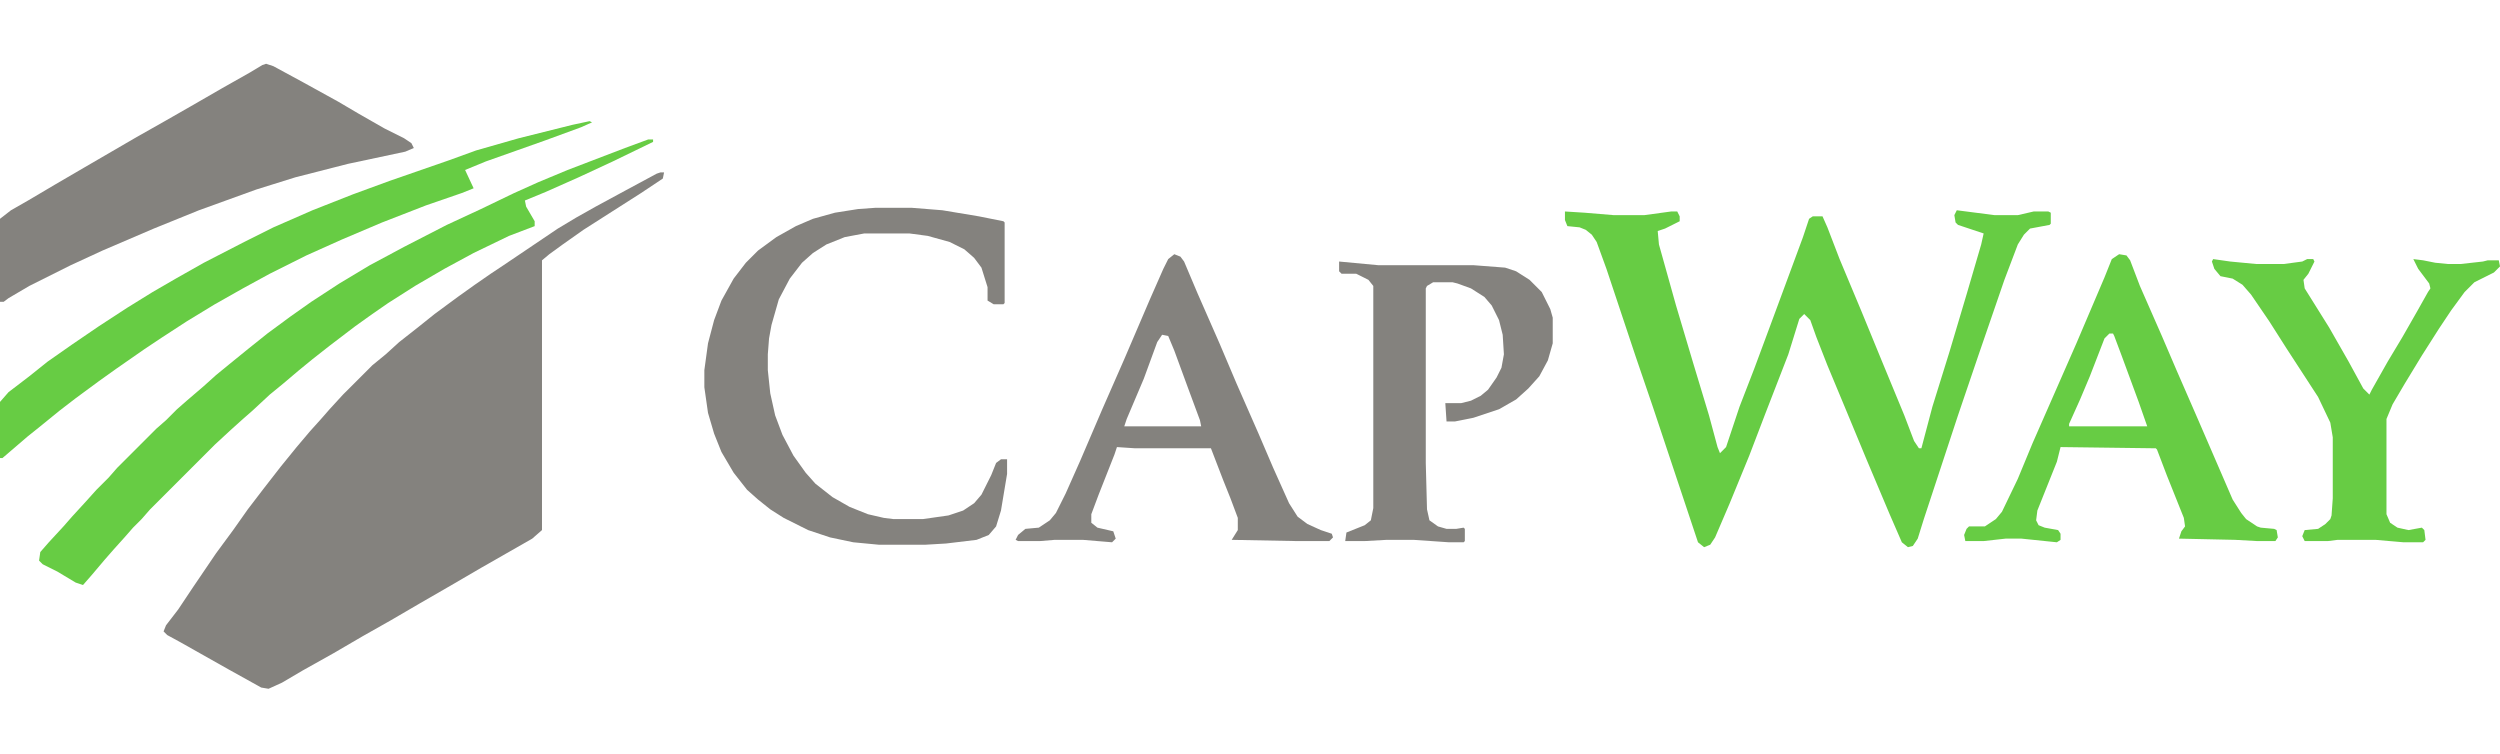 <svg width="398" height="120" viewBox="0 0 398 120" fill="none" xmlns="http://www.w3.org/2000/svg">
<path d="M105.136 27.449H105.719L105.524 28.42L102.026 30.752L92.893 36.583L89.589 38.915L87.451 40.469L86.285 41.441V84.389L84.731 85.749L76.568 90.414L71.904 93.134L66.852 96.049L62.188 98.77L57.718 101.296L53.054 104.017L48.195 106.738L44.892 108.681L42.754 109.653L41.588 109.458L36.341 106.543L28.762 102.268L26.624 101.102L26.041 100.519L26.43 99.547L28.373 97.021L30.705 93.523L34.398 88.082L37.118 84.389L39.45 81.085L41.977 77.782L44.697 74.284L47.224 71.174L49.361 68.648L51.11 66.705L52.471 65.15L54.608 62.818L59.273 58.154L61.41 56.405L63.548 54.461L66.269 52.324L69.184 49.992L72.876 47.271L75.597 45.328L78.123 43.579L80.455 42.024L88.811 36.388L91.727 34.639L94.836 32.89L99.5 30.364L104.553 27.643L105.136 27.449Z" fill="#84827E"/>
<path d="M42.365 10.153L43.531 10.541L48.195 13.068L53.831 16.177L57.135 18.121L61.216 20.453L64.325 22.007L65.491 22.785L65.88 23.562L64.519 24.145L55.386 26.088L47.029 28.226L40.81 30.169L31.677 33.473L24.486 36.388L16.324 39.886L11.271 42.218L4.664 45.522L1.36 47.465L0.583 48.048H0V34.834L1.749 33.473L4.47 31.919L8.745 29.392L13.409 26.671L21.766 21.813L26.235 19.287L30.316 16.955L35.369 14.04L39.839 11.513L41.782 10.347L42.365 10.153Z" fill="#84827E"/>
<path d="M103.192 22.202H103.97V22.59L97.557 25.7L92.115 28.226L86.868 30.558L83.564 31.919L83.759 32.89L85.119 35.222V35.999L81.038 37.554L75.402 40.275L70.738 42.801L66.074 45.522L61.799 48.243L59.273 49.992L56.552 51.935L52.471 55.044L49.75 57.182L47.612 58.931L45.086 61.069L42.948 62.818L40.227 65.344L38.673 66.705L36.73 68.454L34.203 70.786L23.903 81.085L22.543 82.64L21.183 84.001L19.822 85.555L18.073 87.499L16.713 89.053L14.575 91.58L13.215 93.134L12.049 92.746L9.134 90.997L6.802 89.831L6.219 89.248L6.413 87.887L7.773 86.332L10.105 83.806L11.466 82.251L13.604 79.919L15.352 77.976L17.296 76.033L18.656 74.478L24.875 68.259L26.43 66.899L28.179 65.15L29.733 63.79L32.454 61.458L34.398 59.709L36.535 57.959L39.645 55.433L42.56 53.101L46.252 50.38L49.556 48.048L54.025 45.133L58.884 42.218L64.325 39.303L71.127 35.805L76.568 33.279L81.815 30.752L85.702 29.003L90.366 27.06L99.5 23.562L103.192 22.202Z" fill="#67CC44"/>
<path d="M93.864 19.287L94.253 19.481L92.504 20.258L86.674 22.396L77.346 25.7L74.042 27.06L75.402 29.975L73.459 30.752L67.823 32.696L60.827 35.416L54.414 38.137L48.778 40.664L42.948 43.579L38.673 45.911L34.203 48.437L29.733 51.158L25.847 53.684L22.932 55.627L18.462 58.737L15.741 60.68L12.049 63.401L9.522 65.344L6.413 67.871L4.47 69.425L0.389 72.923H0V63.984L1.36 62.429L4.664 59.903L7.579 57.571L11.466 54.85L15.741 51.935L20.211 49.02L24.292 46.494L27.984 44.356L32.454 41.83L38.867 38.526L43.531 36.194L49.75 33.473L56.163 30.947L61.993 28.809L71.516 25.505L75.791 23.951L82.593 22.007L91.144 19.87L93.864 19.287Z" fill="#67CC44"/>
<path d="M311.521 33.473L317.545 34.251H321.237L323.764 33.667H326.096L326.484 33.862V35.611L326.29 35.805L323.181 36.388L322.209 37.36L321.237 38.915L319.1 44.55L315.019 56.405L311.715 66.122L306.273 82.64L305.302 85.749L304.524 86.915L303.747 87.11L302.775 86.332L300.832 81.863L297.14 73.118L293.836 65.15L290.921 58.154L289.172 53.684L288.2 50.963L287.229 49.992L286.451 50.769L284.702 56.405L281.01 65.927L278.483 72.535L275.374 80.114L273.042 85.555L272.265 86.721L271.293 87.11L270.321 86.332L263.131 64.761L260.41 56.794L255.746 42.801L254.191 38.526L253.414 37.36L252.442 36.583L251.471 36.194L249.527 35.999L249.139 35.028V33.667L252.248 33.862L256.912 34.251H261.771L266.046 33.667H267.018L267.406 34.445V35.222L265.074 36.388L263.908 36.777L264.103 38.915L266.823 48.631L269.544 57.765L272.07 66.122L273.431 71.174L273.819 72.146L274.791 71.174L276.929 64.761L279.261 58.737L281.787 51.935L283.73 46.688L287.034 37.748L288.006 34.834L288.589 34.445H290.144L290.921 36.194L292.864 41.247L296.362 49.603L299.472 57.182L303.164 66.122L304.719 70.203L305.496 71.369H305.885L307.634 64.761L310.354 56.016L313.075 46.882L315.407 38.915L315.796 37.166L311.715 35.805L311.326 35.416L311.132 34.251L311.521 33.473Z" fill="#67CC44"/>
<path d="M139.339 33.084H145.169L150.027 33.473L155.857 34.445L159.744 35.222L159.938 35.416V48.243L159.744 48.437H158.189L157.218 47.854V45.716L156.246 42.607L155.08 41.052L153.525 39.692L151.193 38.526L147.695 37.554L144.78 37.166H137.59L134.48 37.748L131.565 38.915L129.428 40.275L127.679 41.83L125.735 44.356L123.986 47.66L122.82 51.741L122.432 53.878L122.237 56.405V58.931L122.626 62.623L123.403 66.122L124.569 69.231L126.318 72.535L128.262 75.255L129.816 77.004L132.537 79.142L135.258 80.697L138.173 81.863L140.699 82.446L142.254 82.64H146.918L150.999 82.057L153.331 81.28L155.08 80.114L156.246 78.753L157.801 75.644L158.578 73.701L159.355 73.118H160.327V75.45L159.355 81.28L158.578 83.806L157.412 85.166L155.469 85.944L150.61 86.527L147.307 86.721H139.922L135.841 86.332L132.148 85.555L128.65 84.389L124.764 82.446L122.626 81.085L120.683 79.531L118.934 77.976L116.796 75.255L114.853 71.952L113.687 69.037L112.715 65.733L112.132 61.652V58.931L112.715 54.656L113.687 50.963L114.853 47.854L116.796 44.356L118.739 41.83L120.683 39.886L123.598 37.748L126.707 35.999L129.428 34.834L132.926 33.862L136.618 33.279L139.339 33.084Z" fill="#84827E"/>
<path d="M186.951 40.469L187.923 40.858L188.506 41.635L190.644 46.688L194.142 54.656L196.862 61.069L200.36 69.037L202.692 74.478L205.219 80.114L206.579 82.251L208.134 83.418L210.271 84.389L212.021 84.972L212.215 85.555L211.632 86.138H206.385L196.085 85.944L197.057 84.389V82.446L195.891 79.336L194.725 76.421L192.781 71.369H180.732L177.817 71.174L177.429 72.34L174.902 78.753L173.736 81.863V83.223L174.708 84.001L177.234 84.584L177.623 85.749L177.04 86.332L172.376 85.944H167.906L165.574 86.138H162.076L161.688 85.944L162.076 85.166L163.242 84.195L165.38 84.001L167.129 82.835L168.101 81.668L169.655 78.559L171.987 73.312L175.485 65.15L178.983 57.182L183.064 47.66L185.202 42.801L185.979 41.247L186.951 40.469ZM185.008 53.295L184.23 54.461L182.093 60.291L179.372 66.705L178.983 67.871H191.227L191.032 66.899L189.089 61.652L186.951 55.822L185.979 53.49L185.008 53.295Z" fill="#84827E"/>
<path d="M337.367 40.469L338.533 40.664L339.116 41.441L340.671 45.522L344.169 53.49L346.501 58.931L349.805 66.51L355.44 79.531L356.801 81.668L357.578 82.64L359.327 83.806L359.91 84.001L362.048 84.195L362.437 84.389L362.631 85.555L362.242 86.138H359.327L355.829 85.944L346.89 85.749L347.278 84.584L347.861 83.806L347.667 82.446L344.946 75.644L343.392 71.563L343.197 71.369L328.039 71.174L327.456 73.506L324.347 81.28L324.152 82.835L324.541 83.612L325.513 84.001L327.65 84.389L328.039 84.972V85.944L327.456 86.332L321.82 85.749H319.294L315.796 86.138H312.881L312.687 85.166L313.075 84.195L313.464 83.806H315.99L317.739 82.64L318.711 81.474L321.237 76.227L323.569 70.591L330.565 54.656L335.035 44.162L336.201 41.247L337.367 40.469ZM335.812 53.101L335.035 53.878L332.703 59.903L331.148 63.595L329.399 67.482V67.871H341.837L340.477 63.984L337.756 56.599L336.59 53.49L336.396 53.101H335.812Z" fill="#67CC44"/>
<path d="M213.187 41.635L219.405 42.218H234.563L239.616 42.607L241.365 43.19L243.503 44.55L245.446 46.494L246.807 49.214L247.195 50.575V54.656L246.418 57.377L245.058 59.903L243.309 61.846L241.365 63.595L238.645 65.15L234.563 66.51L231.648 67.093H230.288L230.094 64.178H232.62L234.175 63.79L235.729 63.012L236.896 62.041L238.256 60.097L239.033 58.542L239.422 56.405L239.228 53.295L238.645 50.963L237.479 48.631L236.312 47.271L234.175 45.911L232.037 45.133L231.26 44.939H228.15L227.179 45.522L226.984 45.911V73.701L227.179 81.085L227.567 82.835L228.928 83.806L230.288 84.195H231.843L233.009 84.001L233.203 84.195V86.138L233.009 86.332H230.677L225.041 85.944H220.766L217.268 86.138H214.158L214.353 84.778L217.268 83.612L218.239 82.835L218.628 80.891V45.522L217.851 44.55L215.907 43.579H213.575L213.187 43.19V41.635Z" fill="#84827E"/>
<path d="M352.331 41.247L355.052 41.635L359.133 42.024H363.603L366.518 41.635L367.295 41.247H368.267L368.461 41.635L367.489 43.579L366.712 44.55L366.906 45.911L370.793 52.129L373.902 57.571L376.234 61.846L377.206 62.818L377.595 62.041L380.121 57.571L382.453 53.684L384.785 49.603L386.534 46.494L386.923 45.911L386.729 45.133L384.979 42.801L384.202 41.247L385.757 41.441L387.7 41.83L389.644 42.024H391.781L395.279 41.635L396.057 41.441H397.806L398 42.413L397.028 43.384L393.919 44.939L392.364 46.494L390.227 49.409L388.283 52.324L385.562 56.599L382.842 61.069L380.898 64.373L379.927 66.705V81.863L380.51 83.223L381.676 84.001L383.425 84.389L385.562 84.001L385.951 84.389L386.146 85.944L385.757 86.332H382.647L378.178 85.944H372.153L370.599 86.138H366.906L366.518 85.361L366.906 84.389L369.044 84.195L370.21 83.418L370.987 82.64L371.182 82.057L371.376 79.336V69.62L370.987 67.288L369.044 63.206L363.991 55.433L361.271 51.158L358.355 46.882L356.995 45.328L355.44 44.356L353.497 43.967L352.525 42.801L352.137 41.635L352.331 41.247Z" fill="#67CC44"/>
</svg>
